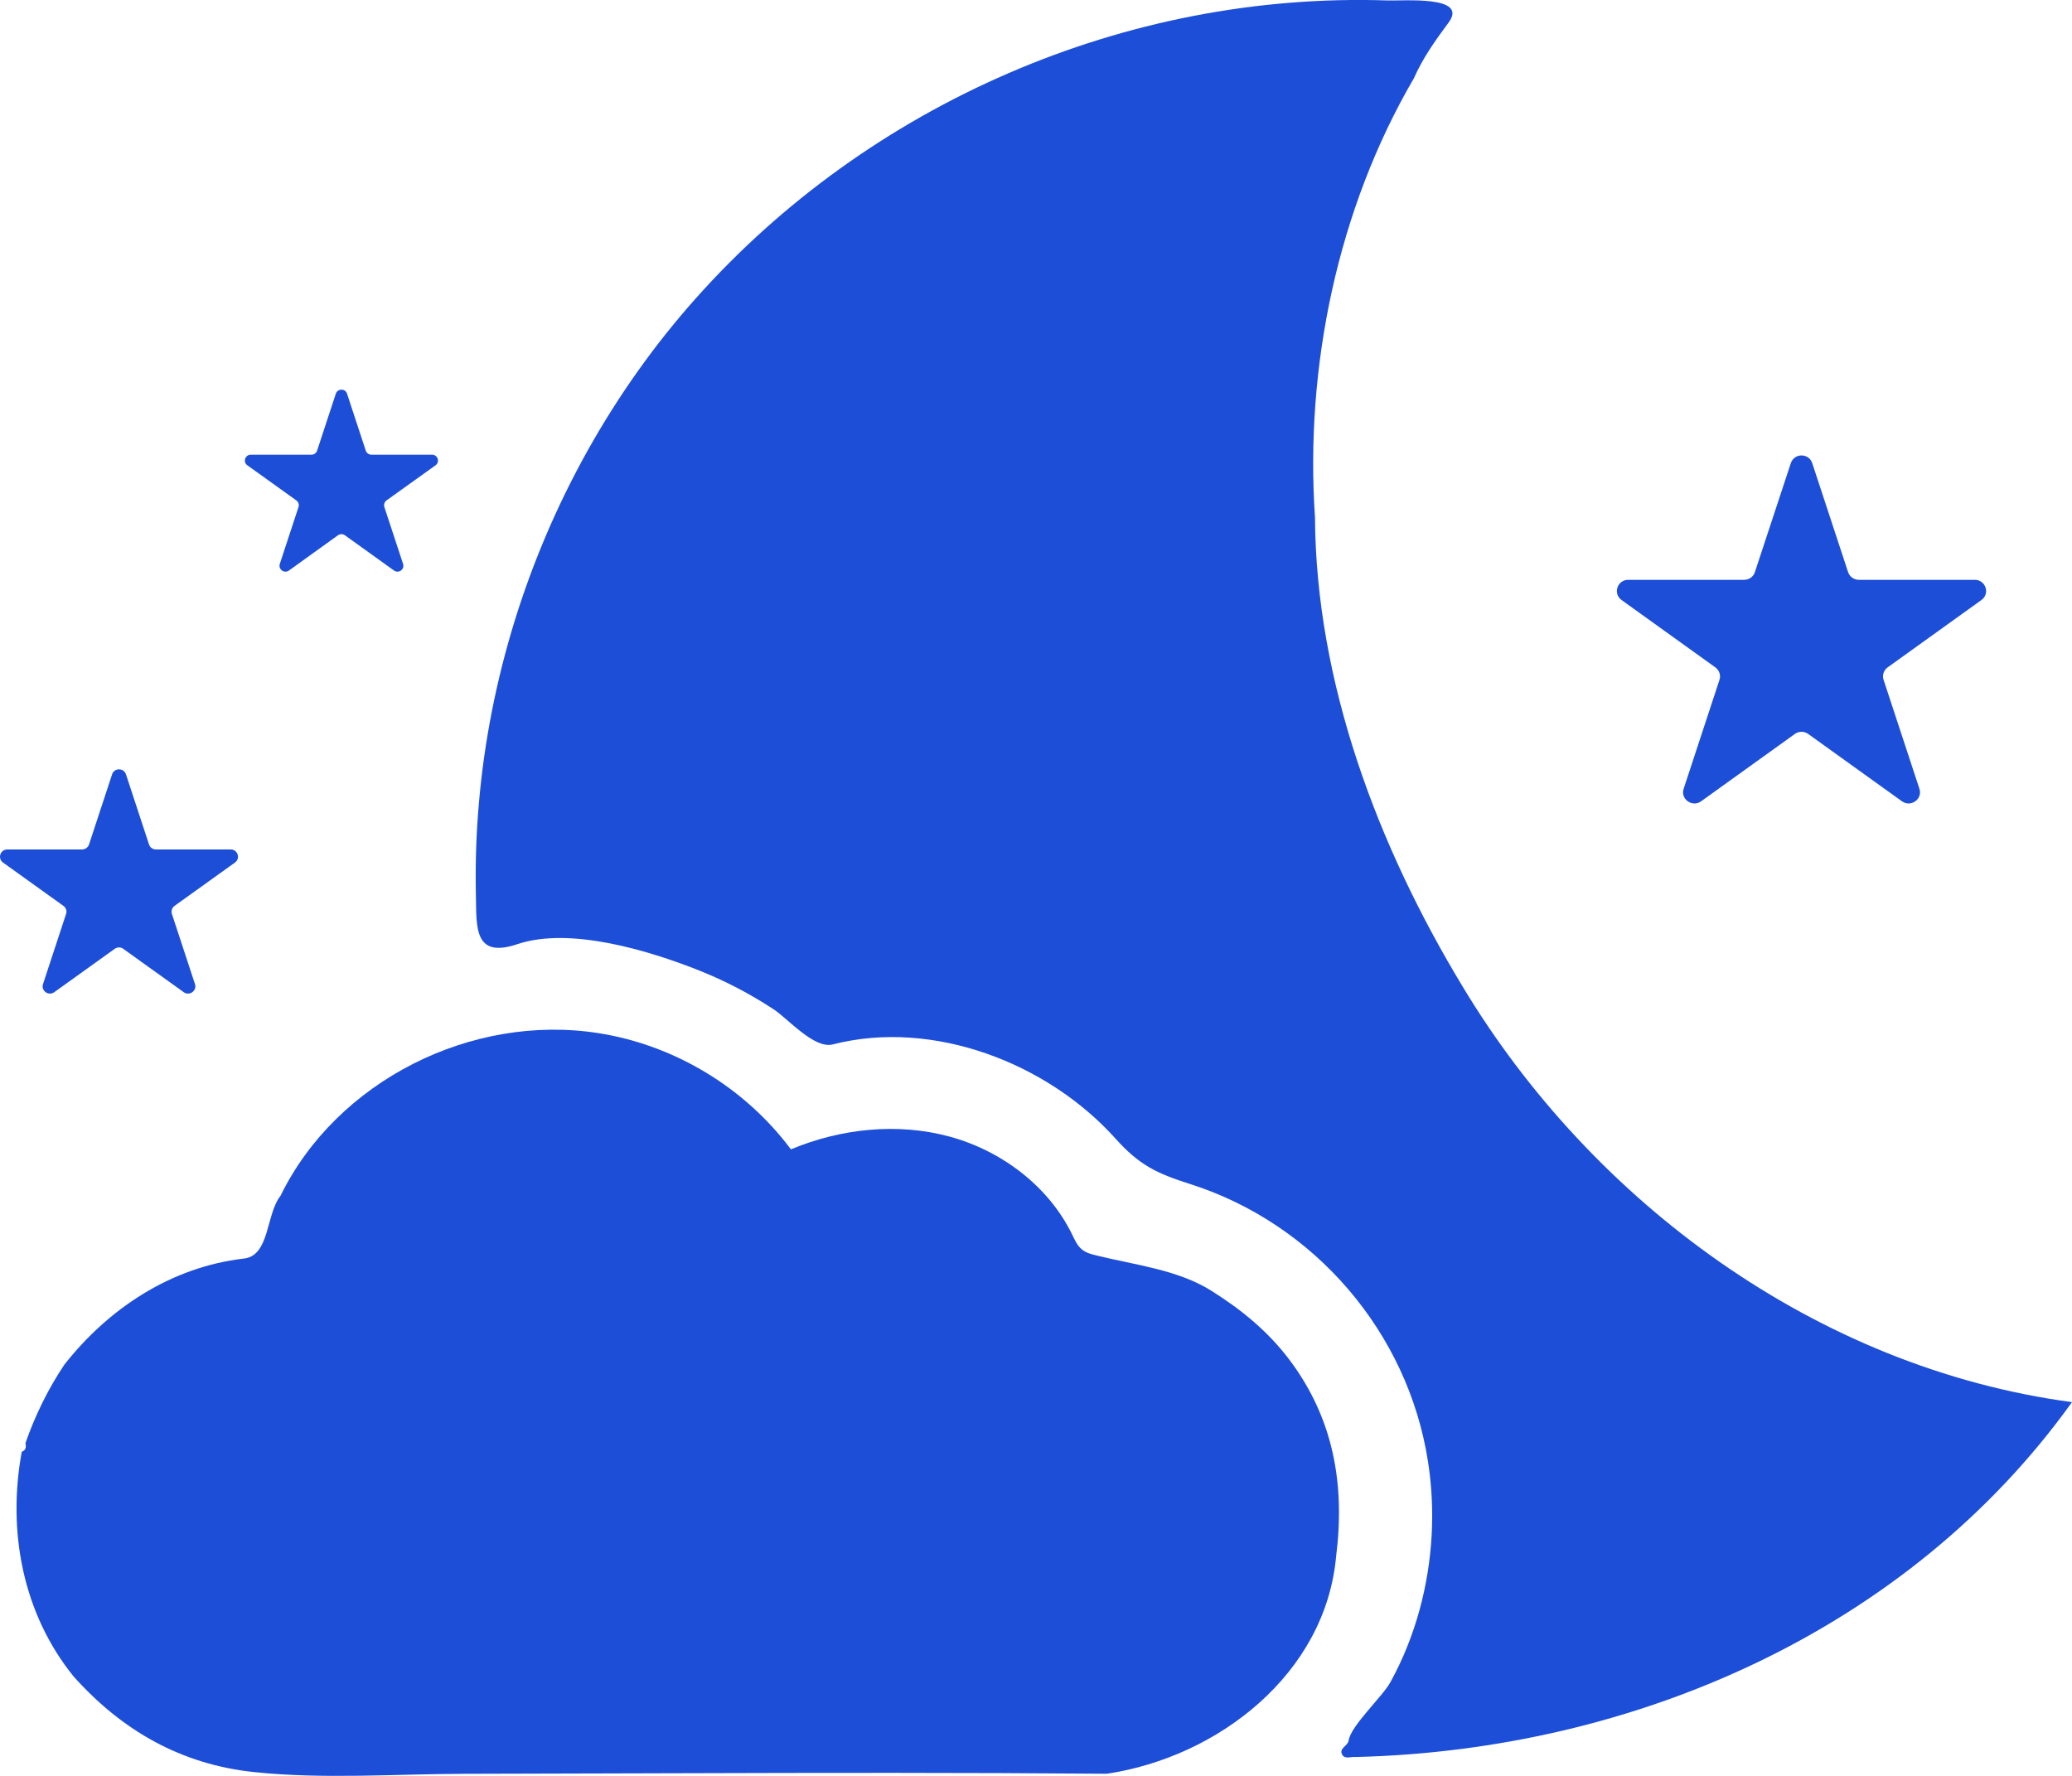 <svg width="28" height="24" viewBox="0 0 28 24" fill="none" xmlns="http://www.w3.org/2000/svg">
<path d="M28 18.949C25.794 22.026 22.092 23.652 18.321 23.745C18.258 23.737 18.174 23.78 18.137 23.712C18.091 23.626 18.214 23.596 18.225 23.522C18.253 23.324 18.678 22.934 18.789 22.734C18.961 22.422 19.093 22.089 19.186 21.746C19.362 21.098 19.401 20.408 19.296 19.744C19.025 18.013 17.77 16.538 16.081 16.001C15.629 15.857 15.396 15.746 15.073 15.386C14.16 14.369 12.613 13.766 11.252 14.115C11.003 14.178 10.646 13.767 10.46 13.644C10.14 13.433 9.799 13.255 9.442 13.113C8.776 12.849 7.704 12.52 6.991 12.76C6.4 12.959 6.441 12.524 6.431 12.104C6.422 11.684 6.435 11.267 6.472 10.851C6.544 10.017 6.708 9.191 6.955 8.391C7.45 6.791 8.282 5.291 9.401 4.034C11.736 1.41 15.207 -0.112 18.748 0.006C18.963 0.014 19.848 -0.065 19.577 0.303C19.401 0.54 19.226 0.785 19.107 1.057C18.073 2.827 17.633 4.967 17.77 6.991C17.783 9.225 18.619 11.439 19.765 13.332C21.515 16.243 24.552 18.488 28 18.949Z" fill="#1D4ED8"/>
<path d="M18.056 21.031C17.912 22.625 16.458 23.746 14.959 23.971C13.03 23.955 11.101 23.958 9.172 23.964C8.208 23.967 7.243 23.97 6.278 23.972C5.339 23.974 4.372 24.047 3.437 23.949C2.447 23.846 1.649 23.387 0.996 22.658C0.303 21.803 0.098 20.685 0.294 19.62C0.352 19.598 0.355 19.554 0.344 19.503C0.473 19.13 0.654 18.764 0.87 18.442C1.466 17.684 2.312 17.123 3.293 17.009C3.647 16.974 3.593 16.408 3.79 16.162C4.548 14.609 6.374 13.691 8.092 13.963C9.123 14.126 10.07 14.704 10.688 15.533C11.361 15.251 12.13 15.169 12.835 15.361C13.54 15.554 14.172 16.034 14.489 16.685C14.524 16.757 14.557 16.834 14.62 16.885C14.678 16.933 14.753 16.952 14.826 16.969C15.342 17.096 15.917 17.16 16.367 17.442C16.775 17.698 17.134 17.991 17.425 18.377C18.024 19.173 18.177 20.068 18.056 21.031Z" fill="#1D4ED8"/>
<path d="M4.69 5.321L4.943 6.091C4.954 6.123 4.985 6.145 5.02 6.145H5.839C5.916 6.145 5.948 6.243 5.886 6.288L5.223 6.763C5.195 6.784 5.184 6.819 5.194 6.852L5.447 7.621C5.471 7.695 5.387 7.755 5.324 7.71L4.661 7.234C4.633 7.214 4.595 7.214 4.567 7.234L3.905 7.71C3.842 7.755 3.758 7.695 3.781 7.621L4.034 6.852C4.045 6.82 4.033 6.784 4.005 6.763L3.342 6.288C3.28 6.243 3.312 6.145 3.389 6.145H4.209C4.243 6.145 4.274 6.123 4.285 6.091L4.538 5.321C4.562 5.248 4.667 5.248 4.69 5.321Z" fill="#1D4ED8"/>
<path d="M1.702 10.464L2.014 11.413C2.027 11.453 2.065 11.48 2.108 11.48H3.117C3.213 11.48 3.253 11.601 3.175 11.657L2.358 12.243C2.324 12.268 2.31 12.311 2.323 12.351L2.635 13.3C2.664 13.39 2.56 13.464 2.483 13.409L1.666 12.823C1.632 12.798 1.585 12.798 1.55 12.823L0.733 13.409C0.656 13.464 0.552 13.39 0.581 13.3L0.893 12.351C0.907 12.311 0.892 12.268 0.858 12.243L0.041 11.657C-0.036 11.601 0.003 11.48 0.099 11.48H1.109C1.151 11.48 1.189 11.453 1.203 11.413L1.515 10.464C1.544 10.375 1.672 10.375 1.702 10.464Z" fill="#1D4ED8"/>
<path d="M24.49 6.26L24.974 7.731C24.995 7.794 25.053 7.836 25.12 7.836H26.686C26.834 7.836 26.896 8.023 26.776 8.109L25.509 9.019C25.455 9.058 25.433 9.126 25.454 9.188L25.938 10.66C25.984 10.799 25.823 10.915 25.702 10.829L24.435 9.919C24.381 9.88 24.309 9.88 24.255 9.919L22.988 10.829C22.868 10.915 22.706 10.799 22.752 10.66L23.236 9.188C23.257 9.126 23.234 9.058 23.18 9.019L21.913 8.109C21.793 8.023 21.855 7.836 22.003 7.836H23.57C23.636 7.836 23.695 7.794 23.715 7.731L24.2 6.26C24.246 6.12 24.444 6.12 24.49 6.26Z" fill="#1D4ED8"/>
</svg>
